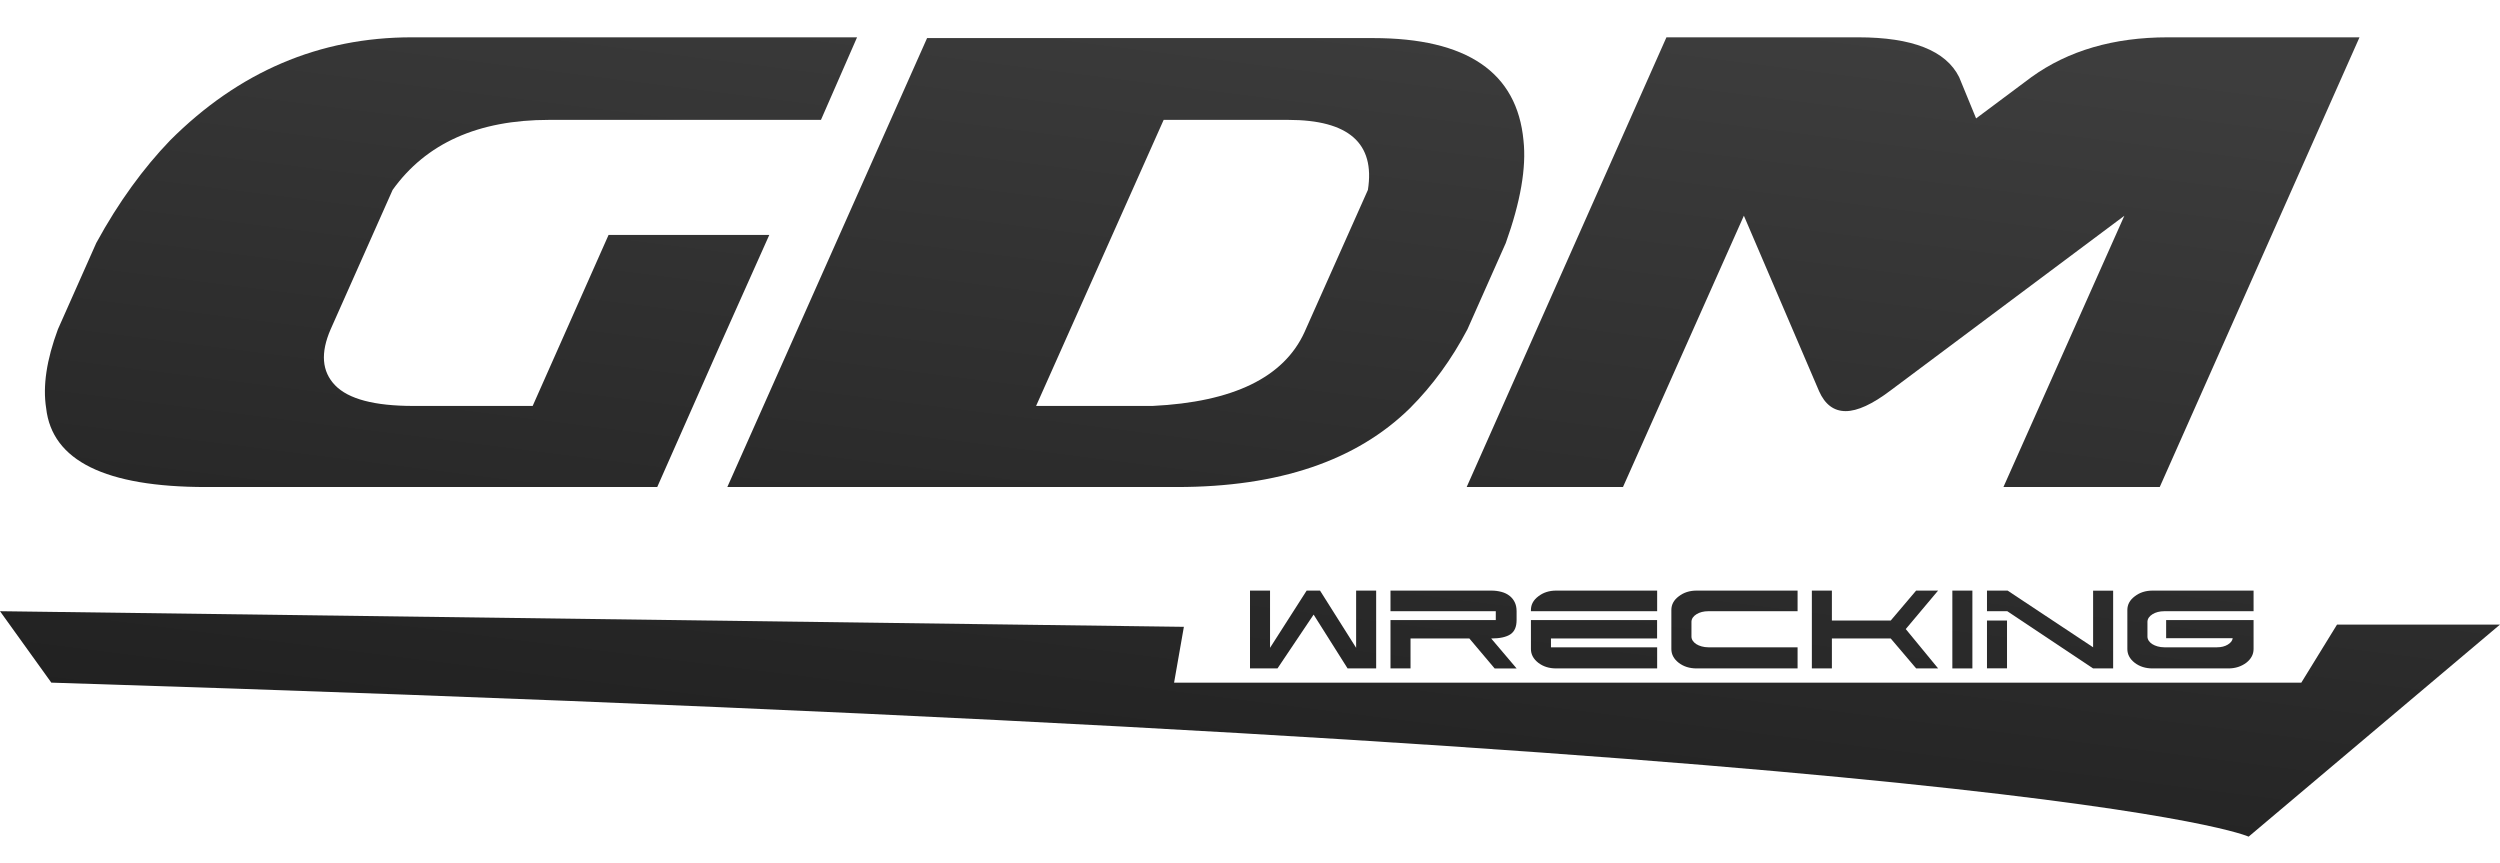 <?xml version="1.0" encoding="utf-8"?>
<!-- Generator: Adobe Illustrator 26.0.1, SVG Export Plug-In . SVG Version: 6.00 Build 0)  -->
<svg version="1.1" id="Layer_1" xmlns="http://www.w3.org/2000/svg" xmlns:xlink="http://www.w3.org/1999/xlink" x="0px" y="0px"
	 viewBox="0 0 390.58 134.81" style="enable-background:new 0 0 390.58 134.81;" xml:space="preserve">
<style type="text/css">
	.st0{fill:#172B59;}
	.st1{fill:none;stroke:#FFFFFF;stroke-width:2;stroke-miterlimit:10;}
	.st2{fill:#0DD10D;}
	.st3{fill:none;stroke:#FFFFFF;stroke-width:8;stroke-miterlimit:10;}
	.st4{fill:#B3B3B3;}
	.st5{fill:#FFFFFF;}
	.st6{fill:url(#SVGID_1_);}
	.st7{fill:#006837;}
	.st8{fill:#1B1464;}
	.st9{fill:#070630;}
	.st10{fill:#37373C;}
	.st11{fill:#F2F1F2;}
	.st12{fill:#161417;}
	.st13{fill:#494A4E;}
	.st14{opacity:0.7;}
	.st15{fill:#17D603;}
	.st16{fill:#F7931E;}
	.st17{fill:none;stroke:#F7931E;stroke-width:5;stroke-miterlimit:10;}
	.st18{fill:#2727AF;}
	.st19{fill:url(#SVGID_00000013875400085545978060000001122216384889442751_);}
	.st20{fill:url(#SVGID_00000039099628408782772340000017792885156318130621_);}
	.st21{fill:url(#SVGID_00000103947038169760587310000018312972934863765951_);}
	.st22{fill:url(#SVGID_00000163759121787817731320000001721192578640899504_);}
	.st23{fill:url(#SVGID_00000091693423504341600840000011343058854579522434_);}
	.st24{fill:url(#SVGID_00000003813517890824417110000009804602290255008657_);}
	.st25{fill:url(#SVGID_00000074438201673591040270000018120606014502273701_);}
	.st26{fill:url(#SVGID_00000050643992856218862770000012481354148047569338_);}
	.st27{fill:url(#SVGID_00000122691285857108634350000014379511865149529230_);}
	.st28{fill:url(#SVGID_00000153699795933354765430000005261584206672811684_);}
	.st29{fill:url(#SVGID_00000119838198658654850170000003473423426959244477_);}
	.st30{fill:url(#SVGID_00000160910743712442146580000011138733485273027260_);}
</style>
<g>
	<g>
		<linearGradient id="SVGID_1_" gradientUnits="userSpaceOnUse" x1="77.442" y1="-22.33" x2="39.655" y2="276.393">
			<stop  offset="8.871389e-09" style="stop-color:#3D3D3D"/>
			<stop  offset="1" style="stop-color:#000000"/>
		</linearGradient>
		<path class="st6" d="M102.68,76.09H32.2c-15.74,0-24.07-4.11-24.99-12.32C6.66,60.3,7.28,56.2,9.05,51.44l5.99-13.48
			c1.76-3.23,3.61-6.16,5.53-8.81c1.92-2.65,3.92-5.05,5.99-7.2C37.3,11.2,49.89,5.83,64.33,5.83h69.57l-5.64,12.9h-42.5
			c-11.06,0-19.2,3.65-24.42,10.94l-9.68,21.77c-1.61,3.69-1.38,6.6,0.69,8.75c2.07,2.15,6.14,3.23,12.21,3.23h18.66L95.08,36.7
			h25.11l-7.83,17.51L102.68,76.09z"/>
		
			<linearGradient id="SVGID_00000119832571462596850440000000974078658670950292_" gradientUnits="userSpaceOnUse" x1="183.448" y1="-8.921" x2="145.661" y2="289.802">
			<stop  offset="8.871389e-09" style="stop-color:#3D3D3D"/>
			<stop  offset="1" style="stop-color:#000000"/>
		</linearGradient>
		<path style="fill:url(#SVGID_00000119832571462596850440000000974078658670950292_);" d="M113.63,76.09l31.21-70.14h69.68
			c14.66,0,22.5,5.34,23.5,16.01c0.46,4.22-0.46,9.56-2.77,16.01l-5.99,13.48c-2.46,4.68-5.45,8.79-8.98,12.32
			c-8.37,8.22-20.5,12.32-36.4,12.32h-0.69h-15.43H113.63z M213.71,29.67c1.15-7.29-3-10.94-12.44-10.94h-19.47l-19.93,44.69h18.2
			c12.59-0.61,20.5-4.45,23.73-11.52L213.71,29.67z"/>
		
			<linearGradient id="SVGID_00000159433064550806109420000001682936612251976361_" gradientUnits="userSpaceOnUse" x1="303.276" y1="6.237" x2="265.489" y2="304.96">
			<stop  offset="8.871389e-09" style="stop-color:#3D3D3D"/>
			<stop  offset="1" style="stop-color:#000000"/>
		</linearGradient>
		<path style="fill:url(#SVGID_00000159433064550806109420000001682936612251976361_);" d="M253.56,76.09h-24.42l31.21-70.26h29.95
			c8.45,0,13.71,2.07,15.78,6.22l2.65,6.45l8.64-6.45c5.76-4.15,12.86-6.22,21.31-6.22h29.95l-31.21,70.26h-24.42l18.89-42.38
			L295.37,61c-2.84,2.15-5.18,3.23-7.02,3.23s-3.23-1.04-4.15-3.11L272.45,33.7L253.56,76.09z"/>
	</g>
	<g>
		
			<linearGradient id="SVGID_00000051376423311802488220000015095617466202743737_" gradientUnits="userSpaceOnUse" x1="218.161" y1="-4.53" x2="180.374" y2="294.193">
			<stop  offset="8.871389e-09" style="stop-color:#3D3D3D"/>
			<stop  offset="1" style="stop-color:#000000"/>
		</linearGradient>
		<path style="fill:url(#SVGID_00000051376423311802488220000015095617466202743737_);" d="M211.87,92.27H215v12.15h-4.47l-5.3-8.4
			l-5.64,8.4h-4.3V92.27h3.13v8.94l5.72-8.94h2.09l5.64,8.94V92.27z"/>
		
			<linearGradient id="SVGID_00000113339120318326141780000017034650198258148542_" gradientUnits="userSpaceOnUse" x1="239.761" y1="-1.798" x2="201.973" y2="296.926">
			<stop  offset="8.871389e-09" style="stop-color:#3D3D3D"/>
			<stop  offset="1" style="stop-color:#000000"/>
		</linearGradient>
		<path style="fill:url(#SVGID_00000113339120318326141780000017034650198258148542_);" d="M229.56,99.75h-9.19v4.68h-3.13v-7.56
			h16.45v-1.38h-16.45v-3.22H233c0.56,0,1.08,0.07,1.57,0.2c0.49,0.13,0.9,0.33,1.25,0.6c0.35,0.27,0.62,0.6,0.82,1
			c0.2,0.4,0.3,0.88,0.3,1.42v1.38c0,1.06-0.32,1.8-0.97,2.23c-0.65,0.43-1.65,0.65-3,0.65l3.97,4.68h-3.43L229.56,99.75z"/>
		
			<linearGradient id="SVGID_00000012434257335113198710000016871218778230758323_" gradientUnits="userSpaceOnUse" x1="261.54" y1="0.957" x2="223.753" y2="299.681">
			<stop  offset="8.871389e-09" style="stop-color:#3D3D3D"/>
			<stop  offset="1" style="stop-color:#000000"/>
		</linearGradient>
		<path style="fill:url(#SVGID_00000012434257335113198710000016871218778230758323_);" d="M239.18,95.49V95.3
			c0-0.84,0.38-1.55,1.15-2.13c0.77-0.6,1.7-0.9,2.8-0.9h15.77v3.22H239.18z M258.9,101.13v3.3h-15.77c-1.1,0-2.03-0.29-2.8-0.88
			c-0.77-0.6-1.15-1.32-1.15-2.15v-4.53h19.71v2.88h-16.58v1.38H258.9z"/>
		
			<linearGradient id="SVGID_00000010309771207438174850000000153318463395863467_" gradientUnits="userSpaceOnUse" x1="283.139" y1="3.689" x2="245.352" y2="302.413">
			<stop  offset="8.871389e-09" style="stop-color:#3D3D3D"/>
			<stop  offset="1" style="stop-color:#000000"/>
		</linearGradient>
		<path style="fill:url(#SVGID_00000010309771207438174850000000153318463395863467_);" d="M280.84,101.13v3.3h-15.77
			c-1.1,0-2.03-0.29-2.8-0.88c-0.77-0.6-1.15-1.32-1.15-2.15v-6.1c0-0.84,0.38-1.55,1.15-2.13c0.77-0.6,1.7-0.9,2.8-0.9h15.77v3.22
			h-13.93c-0.74,0-1.36,0.16-1.86,0.47c-0.5,0.31-0.77,0.7-0.79,1.16v2.34c0,0.22,0.07,0.44,0.2,0.64c0.13,0.2,0.32,0.38,0.55,0.53
			c0.24,0.15,0.51,0.27,0.84,0.36c0.32,0.09,0.67,0.14,1.04,0.14H280.84z"/>
		
			<linearGradient id="SVGID_00000181773572142235157930000015127506270288585119_" gradientUnits="userSpaceOnUse" x1="304.562" y1="6.399" x2="266.775" y2="305.123">
			<stop  offset="8.871389e-09" style="stop-color:#3D3D3D"/>
			<stop  offset="1" style="stop-color:#000000"/>
		</linearGradient>
		<path style="fill:url(#SVGID_00000181773572142235157930000015127506270288585119_);" d="M295.39,99.75h-9.19v4.68h-3.13V92.27
			h3.13v4.68h9.19l3.97-4.68h3.43l-5.05,6.01l5.05,6.14h-3.43L295.39,99.75z"/>
		
			<linearGradient id="SVGID_00000176738482926729371940000016020643329464987009_" gradientUnits="userSpaceOnUse" x1="318.002" y1="8.099" x2="280.214" y2="306.823">
			<stop  offset="8.871389e-09" style="stop-color:#3D3D3D"/>
			<stop  offset="1" style="stop-color:#000000"/>
		</linearGradient>
		<path style="fill:url(#SVGID_00000176738482926729371940000016020643329464987009_);" d="M308.15,104.43h-3.13V92.27h3.13V104.43z
			"/>
		
			<linearGradient id="SVGID_00000033339707872664191130000012404406286936581047_" gradientUnits="userSpaceOnUse" x1="331.484" y1="9.805" x2="293.697" y2="308.528">
			<stop  offset="8.871389e-09" style="stop-color:#3D3D3D"/>
			<stop  offset="1" style="stop-color:#000000"/>
		</linearGradient>
		<path style="fill:url(#SVGID_00000033339707872664191130000012404406286936581047_);" d="M327.01,101.13v-8.85h3.13v12.15h-3.13
			l-13.41-8.94h-3.17v-3.22h3.22L327.01,101.13z M313.56,96.95v7.47h-3.13v-7.47H313.56z"/>
		
			<linearGradient id="SVGID_00000029731636368663523460000005138135459502377378_" gradientUnits="userSpaceOnUse" x1="353.083" y1="12.537" x2="315.296" y2="311.26">
			<stop  offset="8.871389e-09" style="stop-color:#3D3D3D"/>
			<stop  offset="1" style="stop-color:#000000"/>
		</linearGradient>
		<path style="fill:url(#SVGID_00000029731636368663523460000005138135459502377378_);" d="M352.08,96.87v4.53
			c0,0.83-0.38,1.55-1.15,2.15c-0.78,0.58-1.71,0.88-2.8,0.88h-11.82c-1.1,0-2.03-0.29-2.8-0.88c-0.77-0.6-1.15-1.32-1.15-2.15v-6.1
			c0-0.84,0.38-1.55,1.15-2.13c0.77-0.6,1.7-0.9,2.8-0.9h15.77v3.22h-13.93c-0.74,0-1.36,0.16-1.86,0.47
			c-0.5,0.31-0.77,0.7-0.79,1.16v2.34c0,0.22,0.07,0.44,0.2,0.64c0.13,0.2,0.32,0.38,0.55,0.53c0.24,0.15,0.51,0.27,0.84,0.36
			c0.32,0.09,0.67,0.14,1.04,0.14h8.23c0.67,0,1.23-0.14,1.69-0.42c0.46-0.28,0.72-0.61,0.77-1h-10.4v-2.84H352.08z"/>
	</g>
	
		<linearGradient id="SVGID_00000097493518901060803320000010094313182489979550_" gradientUnits="userSpaceOnUse" x1="208.235" y1="-5.786" x2="170.448" y2="292.938">
		<stop  offset="8.871389e-09" style="stop-color:#3D3D3D"/>
		<stop  offset="1" style="stop-color:#000000"/>
	</linearGradient>
	<path style="fill:url(#SVGID_00000097493518901060803320000010094313182489979550_);" d="M183.43,106.65h176.11l5.58-9.07h25.46
		l-39.27,33.13c0,0-30.83-14.3-343.29-24.06L0,95.49l184.96,2.44L183.43,106.65z"/>
</g>
</svg>
